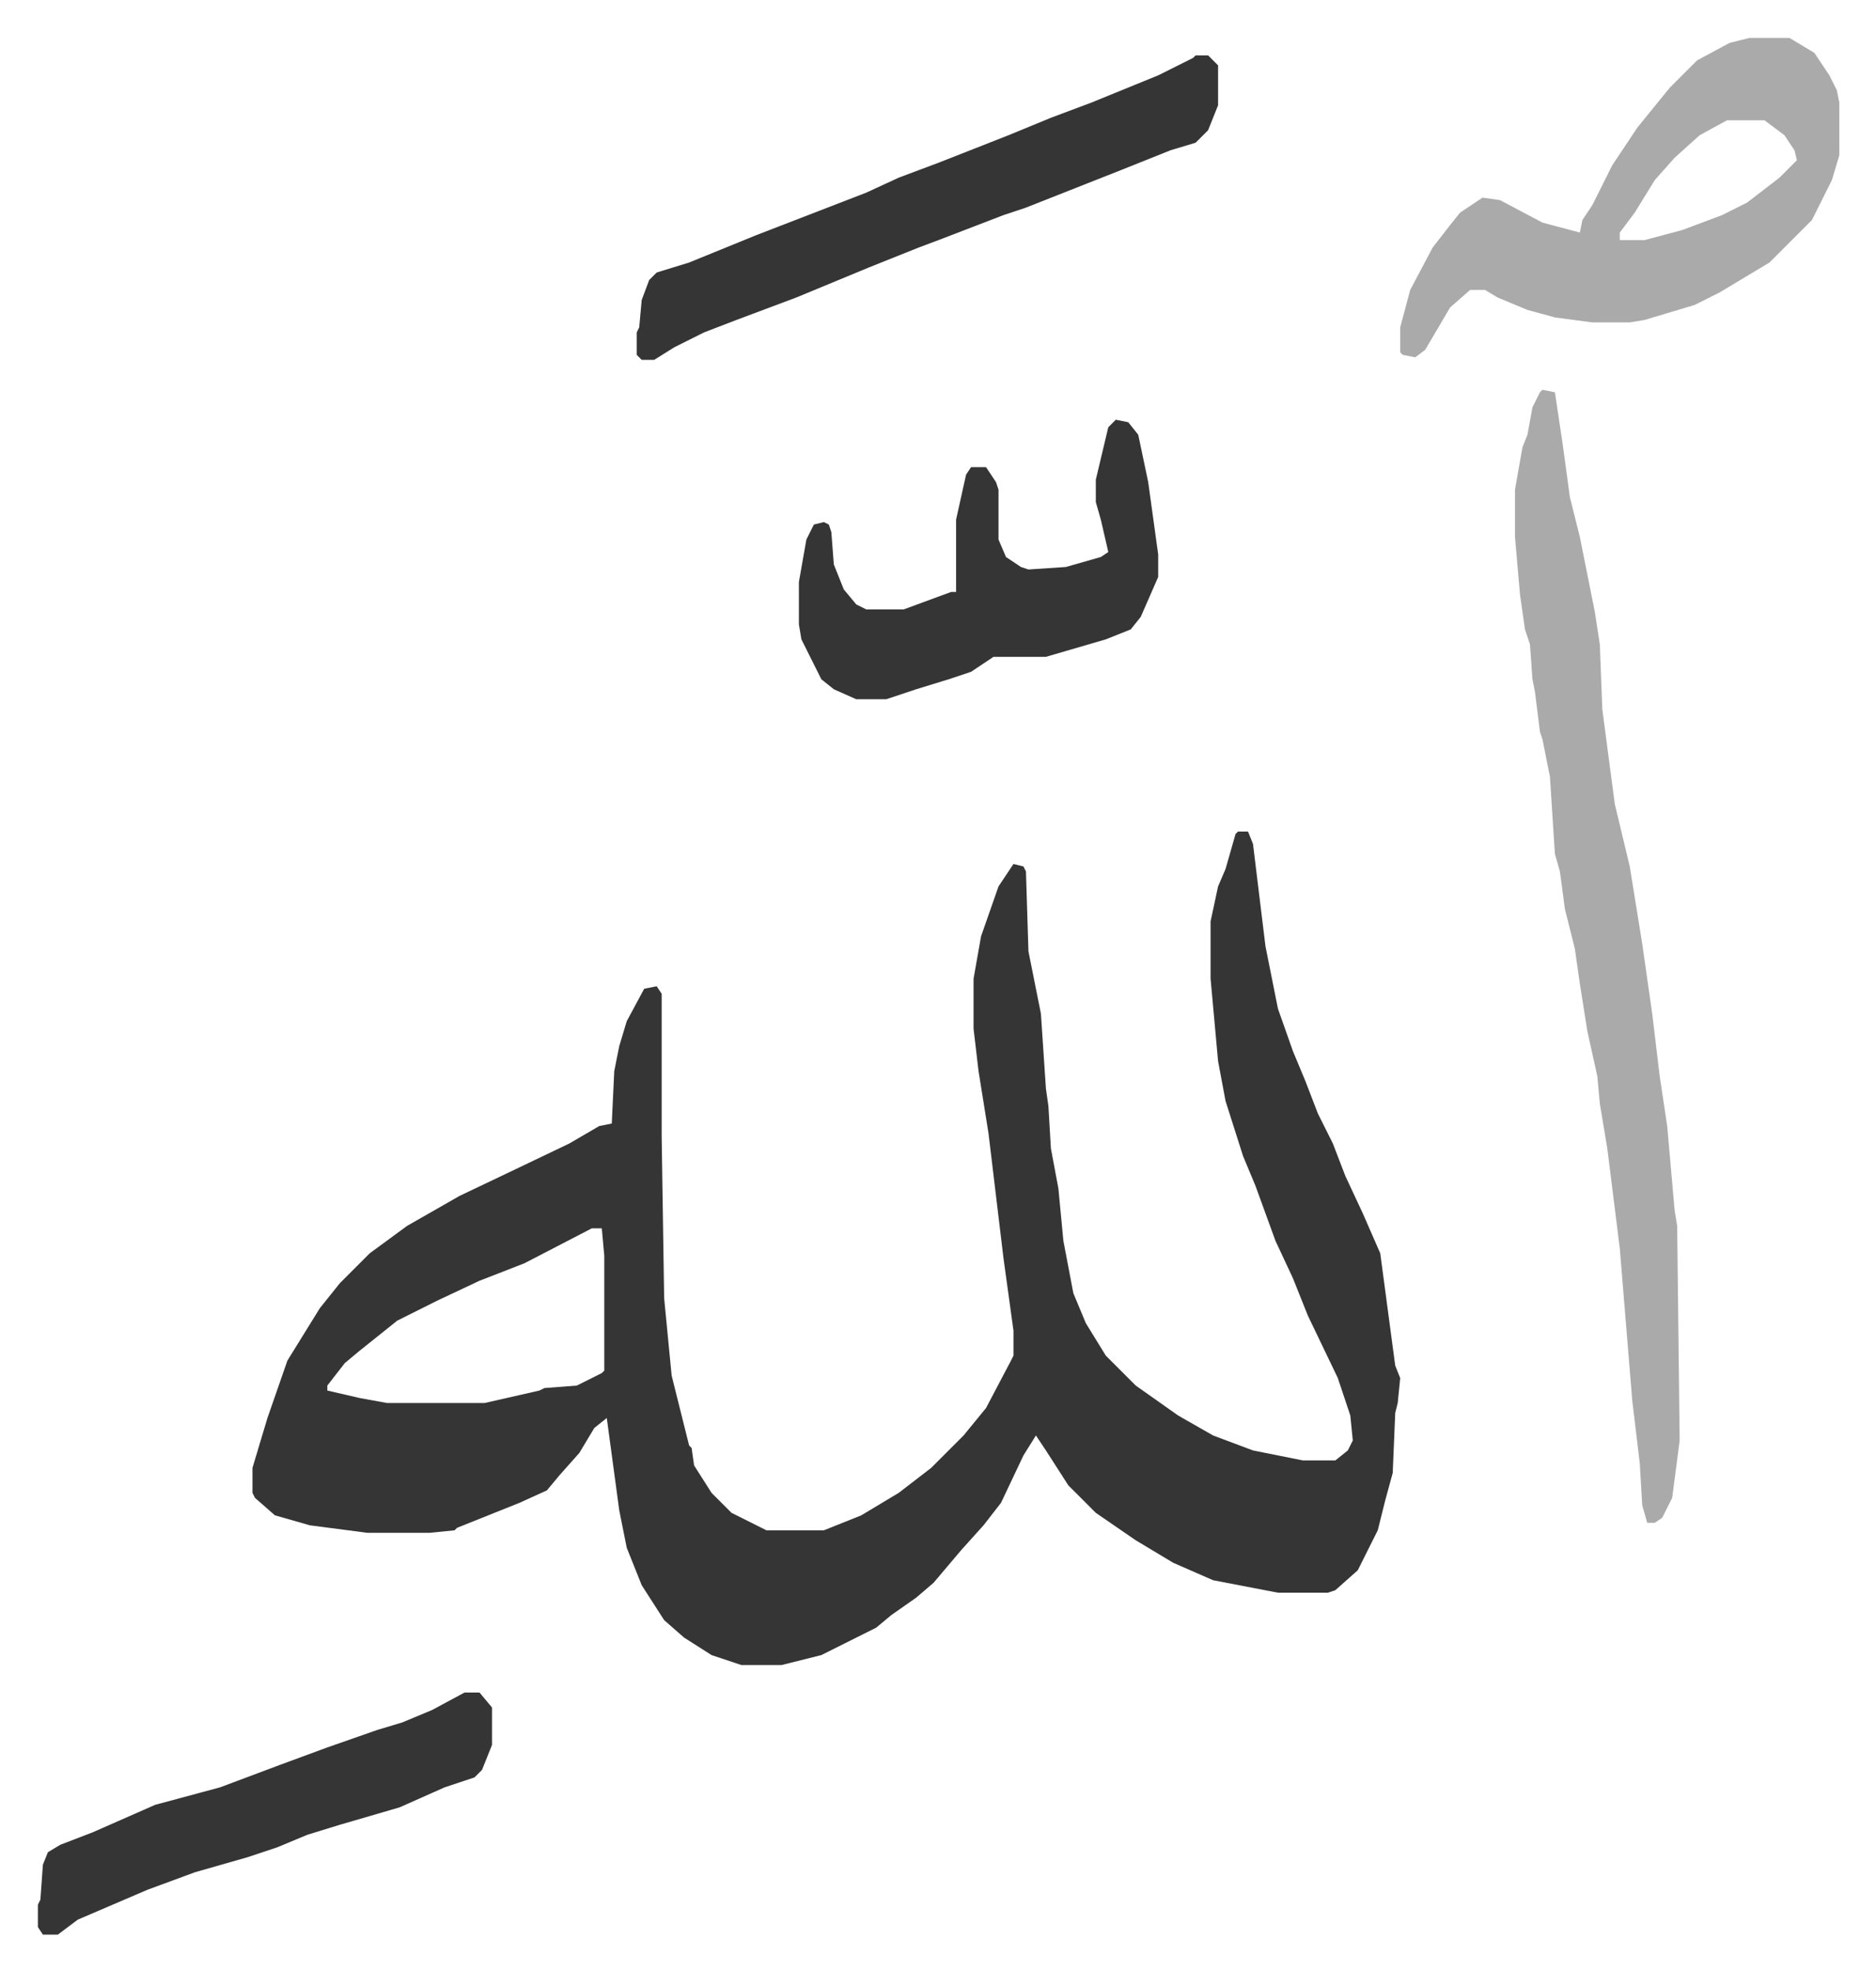 <svg xmlns="http://www.w3.org/2000/svg" role="img" viewBox="-15.19 338.81 751.88 789.88"><path fill="#353535" id="rule_normal" d="M481 672h4l2 5 5 41 5 25 6 17 5 12 5 13 6 12 5 13 7 15 7 16 6 45 2 5-1 10-1 4-1 24-3 11-3 12-8 16-9 8-3 1h-20l-26-5-16-7-15-9-16-11-11-11-9-14-4-6-5 8-9 19-7 9-9 10-11 13-7 6-10 7-6 5-22 11-16 4h-16l-12-4-11-7-8-7-9-14-6-15-3-15-5-37-5 4-6 10-8 9-5 6-11 5-25 10-1 1-10 1h-25l-23-3-14-4-8-7-1-2v-10l6-20 8-23 13-21 8-10 12-12 15-11 21-12 21-10 23-11 12-7 5-1 1-21 2-10 3-10 7-13 5-1 2 3v57l1 65 3 31 3 12 4 16 1 1 1 7 7 11 8 8 14 7h23l15-6 15-9 13-10 13-13 9-11 10-19 1-2v-10l-4-29-6-50-4-25-2-17v-20l3-17 7-20 6-9 4 1 1 2 1 32 5 25 2 30 1 7 1 17 3 16 2 21 4 21 5 12 8 13 12 12 17 12 14 8 16 6 20 4h13l5-4 2-4-1-10-5-15-12-25-6-15-7-15-8-22-5-12-7-22-3-16-3-33v-23l3-14 3-7 4-14zM222 831l-27 14-18 7-17 8-16 8-15 12-6 5-7 9v2l13 3 11 2h39l22-5 2-1 13-1 10-5 1-1v-46l-1-11z"/><path fill="#aaa" id="rule_hamzat_wasl" d="M603 495l5 1 3 20 3 22 4 16 6 30 2 13 1 26 5 38 6 25 5 31 4 28 3 25 3 20 3 34 1 6 1 86-3 23-4 8-3 2h-3l-2-7-1-17-3-25-5-61-5-40-3-18-1-11-4-18-3-19-2-14-4-16-2-15-2-7-2-31-3-15-1-3-2-16-1-5-1-14-2-6-2-14-2-23v-19l3-17 2-5 2-11 3-6zm83-141h16l10 6 6 9 3 6 1 5v21l-3 10-8 16-17 17-20 12-10 5-20 6-6 1h-15l-15-2-11-3-12-5-5-3h-6l-8 7-10 17-4 3-5-1-1-1v-10l4-15 9-17 7-9 4-5 9-6 7 1 17 9 15 4 1-5 4-6 8-16 10-15 13-16 11-11 13-7zm-9 33l-11 6-10 9-8 9-8 13-6 8v3h10l15-4 16-6 10-5 13-10 7-7-1-4-4-6-8-6z"/><path fill="#353535" id="rule_normal" d="M464 361h5l4 4v16l-4 10-5 5-10 3-20 8-38 15-9 3-26 10-8 3-20 8-29 12-24 9-13 5-12 6-8 5h-5l-2-2v-9l1-2 1-11 3-8 3-3 13-4 27-11 44-17 13-6 16-6 28-11 17-7 16-6 27-11 14-7zm-32 146l5 1 4 5 4 19 4 29v9l-7 16-4 5-10 4-24 7h-21l-9 6-9 3-13 4-12 4h-12l-9-4-5-4-8-16-1-6v-17l3-17 3-6 4-1 2 1 1 3 1 13 4 10 5 6 4 2h15l19-7h2v-29l4-18 2-3h6l4 6 1 3v20l3 7 6 4 3 1 15-1 14-4 3-2-3-13-2-7v-9l5-21zm-261 510h6l5 6v15l-4 10-3 3-12 4-18 8-24 7-13 4-12 5-12 4-21 6-19 7-28 12-8 6H2l-2-3v-9l1-2 1-14 2-5 5-3 13-5 25-11 26-7 24-9 19-7 20-7 10-3 12-5z"/></svg>
